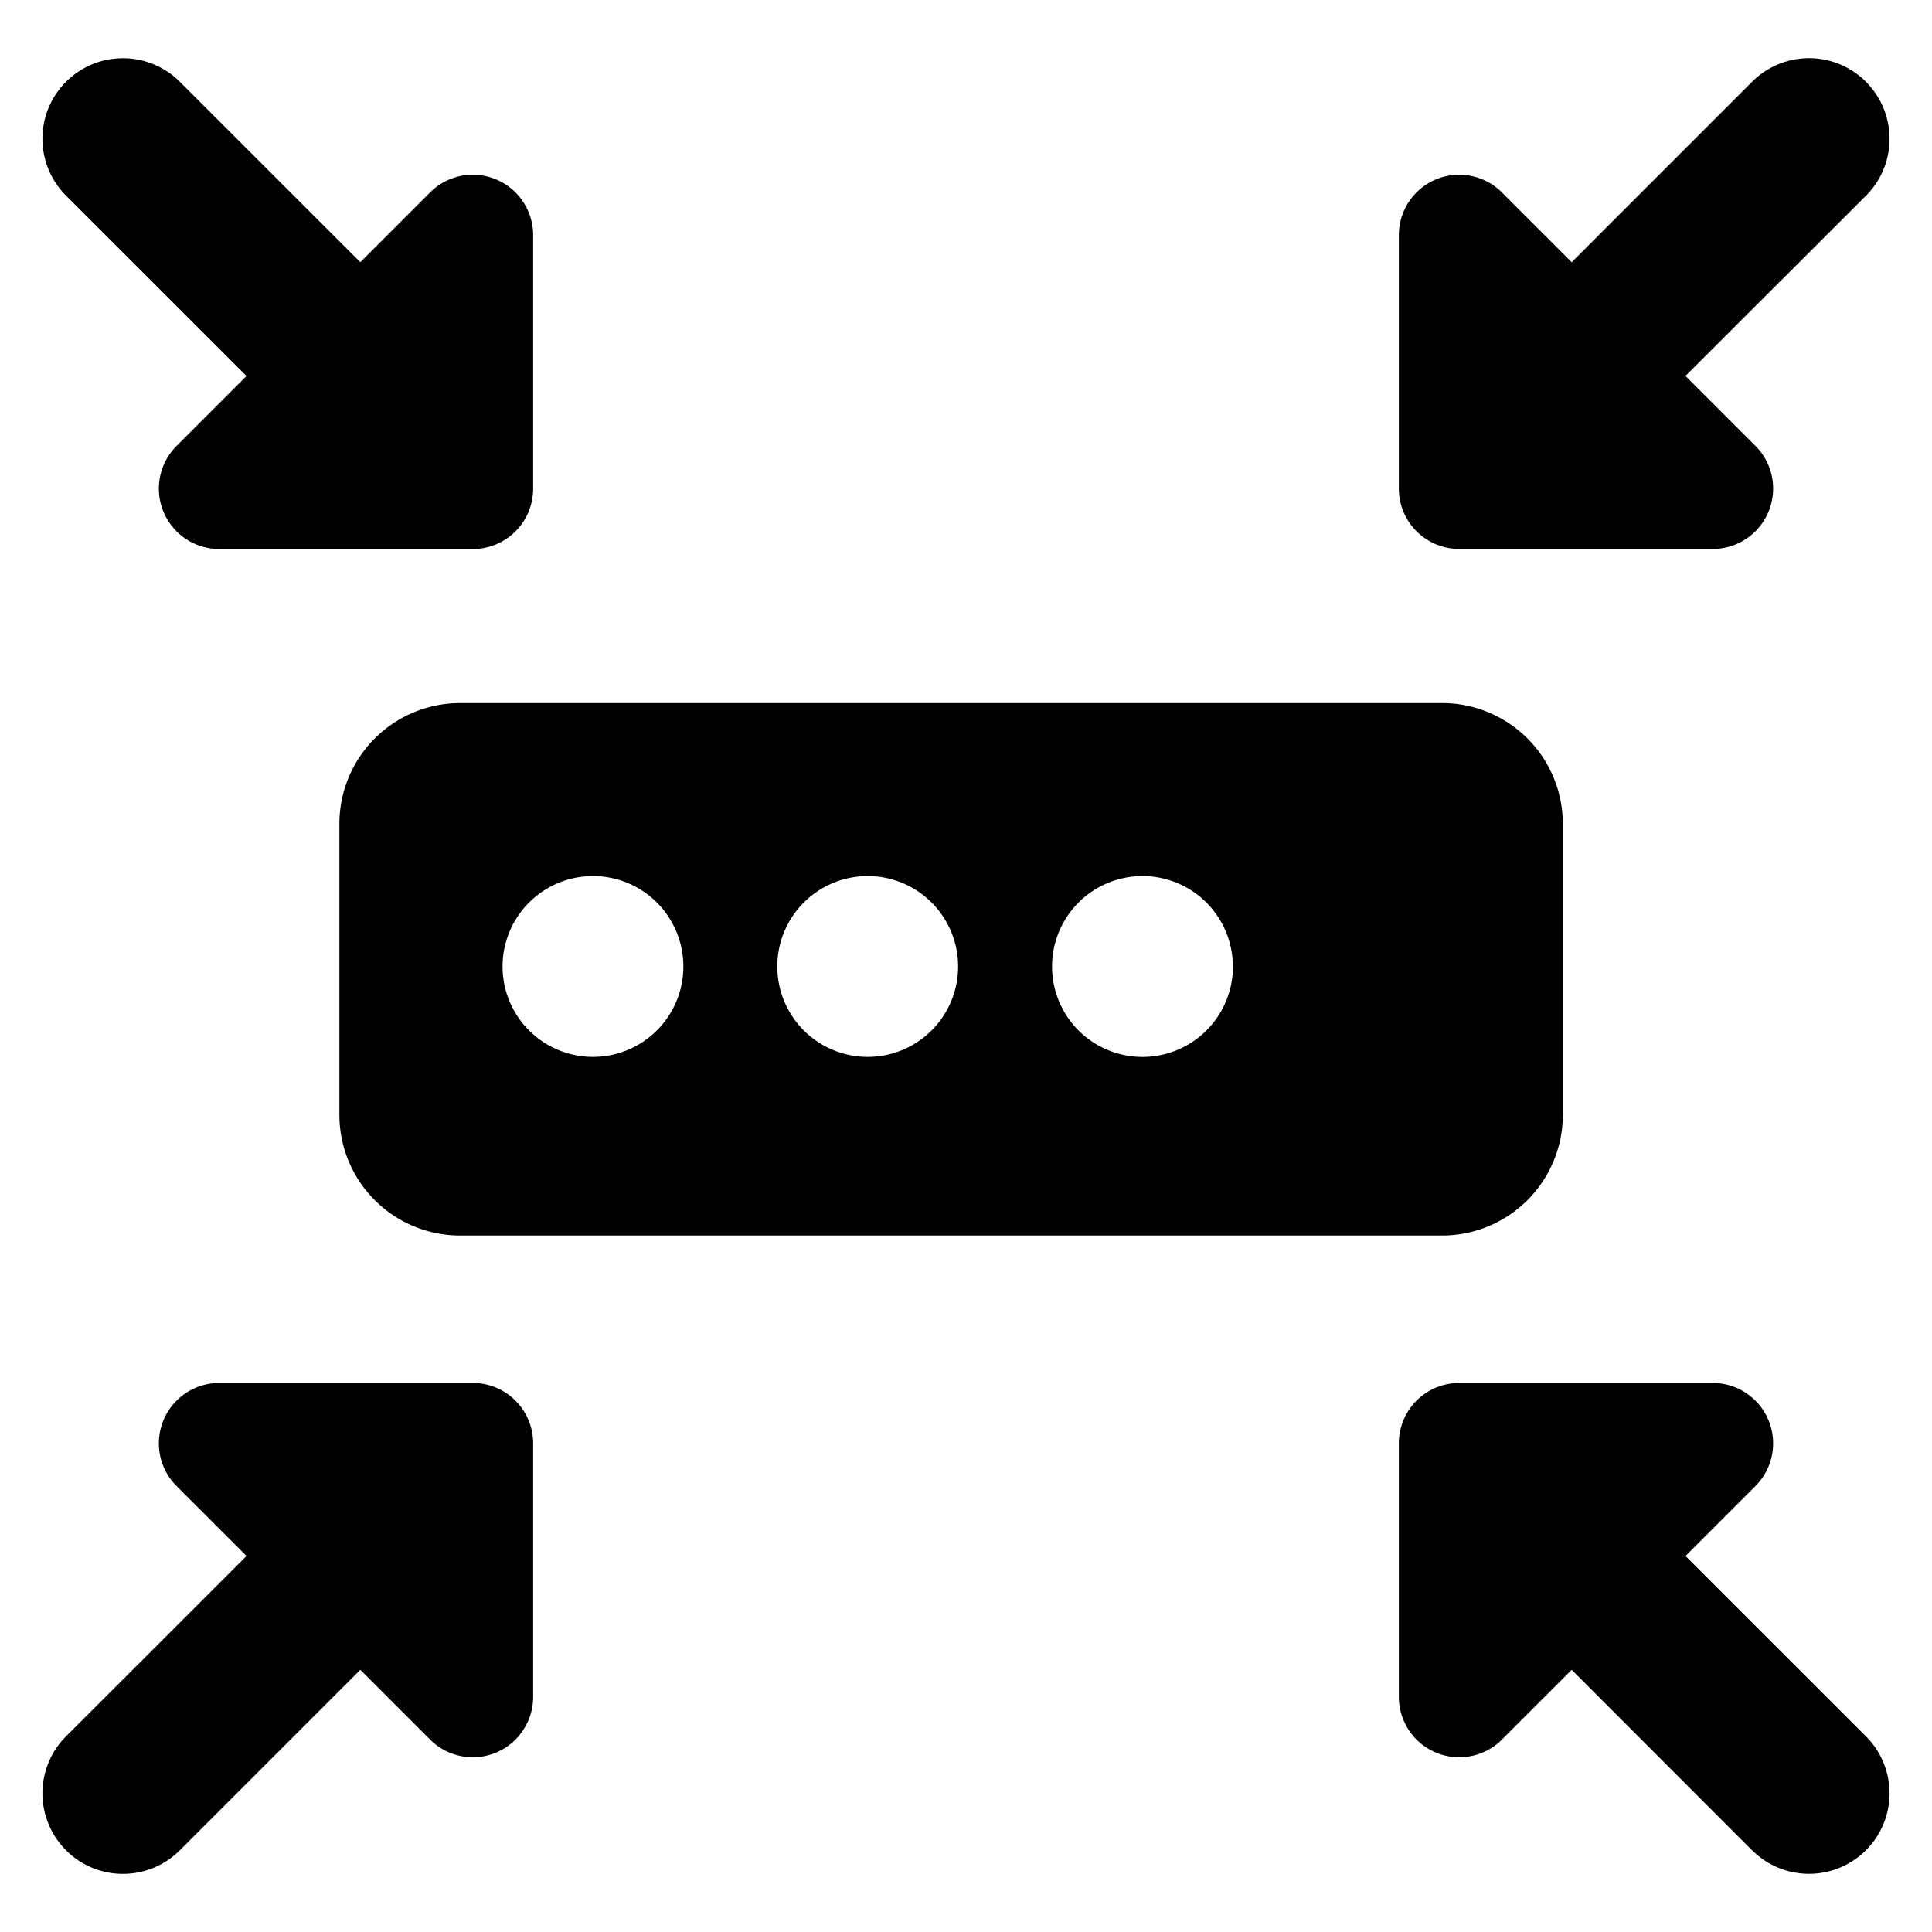 <svg xmlns="http://www.w3.org/2000/svg" fill="none" viewBox="0 0 24 24"><path fill="#000000" fill-rule="evenodd" d="M0.82 1.016a1 1 0 0 1 1.414 0l2.242 2.241 0.867 -0.867a0.75 0.75 0 0 1 1.28 0.53v3.15a0.75 0.75 0 0 1 -0.75 0.75l-3.15 0a0.75 0.75 0 0 1 -0.53 -1.28l0.869 -0.869L0.82 2.43a1 1 0 0 1 0 -1.414Zm0 21.968a1 1 0 0 1 0 -1.414l2.242 -2.241 -0.869 -0.869a0.75 0.75 0 0 1 0.53 -1.28l3.15 0a0.75 0.75 0 0 1 0.75 0.75v3.15a0.75 0.75 0 0 1 -1.28 0.53l-0.867 -0.867 -2.242 2.242a1 1 0 0 1 -1.414 0Zm20.945 0a1 1 0 0 0 1.415 -1.414l-2.242 -2.241 0.869 -0.869a0.75 0.75 0 0 0 -0.53 -1.28l-3.15 0a0.75 0.75 0 0 0 -0.75 0.75v3.15a0.75 0.75 0 0 0 1.28 0.53l0.867 -0.867 2.241 2.242ZM23.18 1.017a1 1 0 0 1 0 1.414L20.938 4.67l0.869 0.869a0.75 0.75 0 0 1 -0.53 1.28l-3.15 0a0.75 0.75 0 0 1 -0.75 -0.75V2.92a0.75 0.75 0 0 1 1.28 -0.53l0.867 0.867 2.241 -2.241a1 1 0 0 1 1.415 0ZM5.716 8.734a1.5 1.5 0 0 0 -1.5 1.5v3.614a1.5 1.5 0 0 0 1.5 1.5h12.198a1.5 1.5 0 0 0 1.5 -1.5v-3.614a1.5 1.5 0 0 0 -1.5 -1.5H5.716Zm9.6 3.272a1.123 1.123 0 1 1 -2.247 0 1.123 1.123 0 0 1 2.246 0Zm-4.537 1.123a1.123 1.123 0 1 0 0 -2.246 1.123 1.123 0 0 0 0 2.246Zm-2.29 -1.123a1.123 1.123 0 1 1 -2.246 0 1.123 1.123 0 0 1 2.246 0Z" clip-rule="evenodd" stroke-width="1"></path></svg>